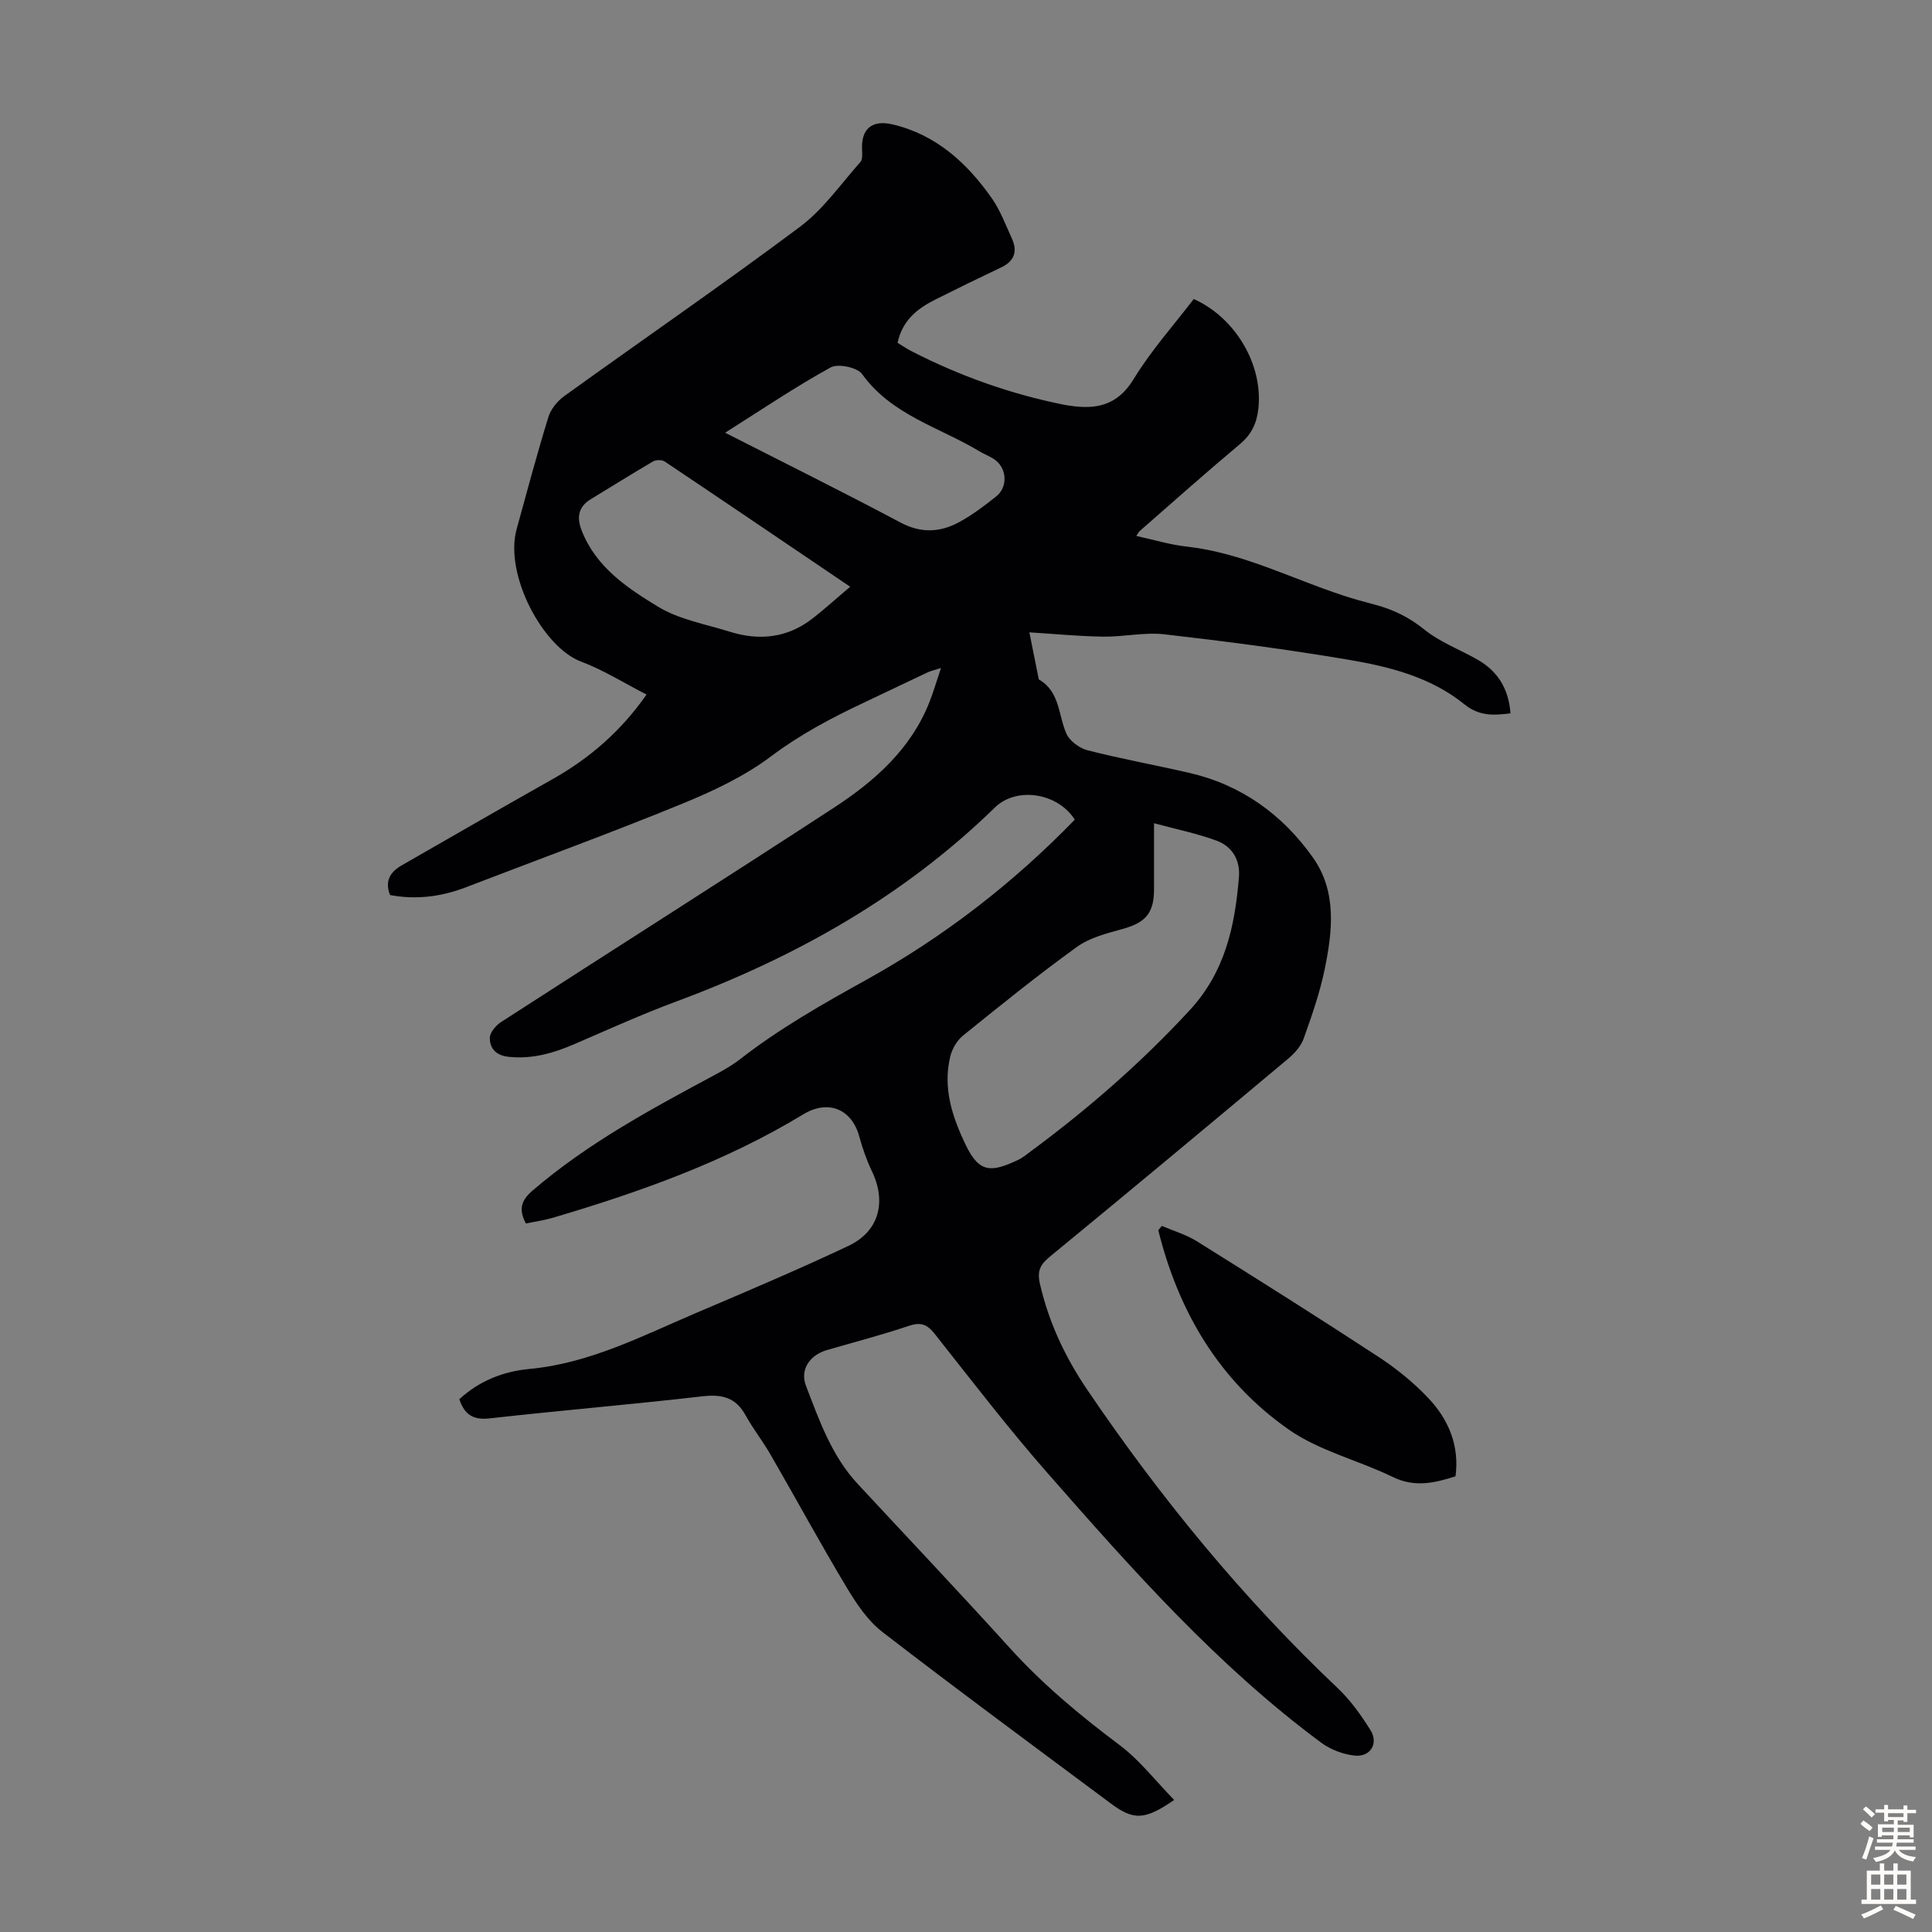 <svg enable-background="new 0 0 400 400" viewBox="0 0 400 400" xmlns="http://www.w3.org/2000/svg"><rect x="0" y="0" width="400" height="400" fill="#808080" stroke="none"/><path d="m243.1 372.66c-6.11 4.21-8.4 4.25-13.15.71-15.79-11.77-31.66-23.45-47.25-35.48-3.08-2.38-5.44-5.94-7.48-9.35-5.4-9.01-10.42-18.25-15.67-27.35-1.62-2.81-3.65-5.38-5.21-8.21-2.03-3.67-4.88-4.35-8.89-3.89-14.67 1.69-29.39 2.92-44.07 4.57-3.44.39-5.22-.79-6.28-3.97 4.11-3.78 9.05-5.75 14.48-6.26 12.43-1.15 23.3-6.8 34.48-11.57 10.59-4.51 21.19-9 31.59-13.91 6.36-3 7.92-9.1 4.88-15.44-1.1-2.3-1.96-4.76-2.63-7.22-1.55-5.68-6.43-7.71-11.59-4.58-16.19 9.83-33.85 16.1-51.9 21.43-1.8.53-3.67.78-5.53 1.17-1.51-2.84-1.05-4.73 1.35-6.79 11.48-9.86 24.67-16.95 37.89-24.04 1.77-.95 3.53-1.96 5.11-3.19 8.15-6.34 17.07-11.41 26.08-16.4 16.05-8.89 30.44-20.02 43.21-33.19-3.53-5.58-12.06-6.88-16.53-2.52-18.92 18.45-41.37 31.04-65.98 40.17-7.11 2.64-14.04 5.78-21.01 8.79-4.37 1.89-8.74 3.17-13.63 2.67-2.7-.28-3.94-1.71-3.96-3.92-.01-1.11 1.26-2.59 2.35-3.3 22.92-14.81 45.98-29.42 68.84-44.33 8.4-5.48 15.9-12.06 19.78-21.77.86-2.16 1.5-4.4 2.44-7.18-1.25.4-2.04.56-2.75.89-4.45 2.09-8.88 4.23-13.33 6.33-6.66 3.15-13.07 6.53-19.06 11.03-5.54 4.17-12.07 7.24-18.54 9.89-14.77 6.04-29.77 11.52-44.67 17.25-5.12 1.97-10.34 2.62-15.72 1.61-1.13-2.92.04-4.79 2.44-6.16 10.36-5.93 20.7-11.92 31.1-17.77 7.72-4.34 14.24-9.95 19.57-17.58-4.63-2.37-8.91-5.08-13.55-6.82-7.92-2.97-15.93-18.01-13.35-27.42 2.13-7.75 4.21-15.52 6.57-23.2.51-1.64 1.86-3.32 3.28-4.34 16.25-11.71 32.76-23.07 48.8-35.05 4.83-3.61 8.46-8.85 12.53-13.44.47-.53.38-1.68.34-2.54-.22-4.29 2.05-6.25 6.35-5.23 9.01 2.15 15.38 7.98 20.51 15.28 1.77 2.52 2.86 5.52 4.16 8.35 1.22 2.67.52 4.68-2.23 5.98-4.54 2.15-9.05 4.36-13.54 6.61-3.69 1.85-6.87 4.22-7.9 9 .95.57 1.93 1.24 2.98 1.78 10.01 5.12 20.51 8.85 31.54 11.05.33.07.66.11.99.16 5.56.87 10.01.03 13.37-5.48 3.58-5.89 8.26-11.11 12.44-16.58 8.74 3.9 14.45 13.79 13.36 22.86-.34 2.89-1.42 5.18-3.76 7.15-7.04 5.89-13.89 12-20.8 18.04-.16.14-.25.35-.7 1 3.61.78 6.97 1.82 10.41 2.2 11.5 1.27 21.68 6.62 32.45 10.14 2.12.69 4.28 1.3 6.44 1.86 3.82.99 7.16 2.61 10.33 5.17 3.25 2.62 7.36 4.15 11.04 6.25 4.19 2.39 6.44 6.05 6.81 11.11-3.44.42-6.43.65-9.57-1.89-6.87-5.57-15.37-7.75-23.86-9.19-12.67-2.15-25.43-3.82-38.19-5.28-4.16-.48-8.48.54-12.72.48-5.05-.07-10.1-.57-15.27-.89.52 2.57 1.21 6.03 1.9 9.48.02.11.05.26.12.31 4.34 2.53 3.95 7.37 5.66 11.21.68 1.52 2.7 2.99 4.38 3.42 6.93 1.77 13.98 3.05 20.95 4.65 10.85 2.48 19.38 8.63 25.7 17.56 4.97 7.02 4.06 15.17 2.45 23.04-1 4.9-2.68 9.69-4.36 14.41-.56 1.58-1.87 3.06-3.19 4.17-16.38 13.71-32.79 27.4-49.3 40.95-2.07 1.7-2.76 2.98-2.1 5.79 1.85 7.96 5.18 15.04 9.77 21.82 15.18 22.4 32.21 43.18 51.88 61.8 2.64 2.5 4.82 5.58 6.76 8.67 1.72 2.74 0 5.61-3.24 5.28-2.4-.25-5.01-1.23-6.95-2.67-21.47-15.9-39.08-35.78-56.58-55.72-8.19-9.33-15.75-19.2-23.46-28.94-1.56-1.97-2.88-2.47-5.33-1.65-5.61 1.89-11.35 3.38-17.04 5.04-3.5 1.03-5.56 4.03-4.27 7.38 2.75 7.17 5.32 14.5 10.7 20.3 10.51 11.32 21.14 22.54 31.51 33.99 6.88 7.6 14.66 14.05 22.84 20.18 4.08 3.09 7.32 7.32 11.18 11.27zm-4.17-202.22v13.67c0 4.95-1.76 6.91-6.5 8.22-3.28.91-6.82 1.8-9.5 3.74-8.06 5.82-15.81 12.08-23.55 18.34-1.25 1.01-2.26 2.75-2.64 4.33-1.57 6.55.41 12.52 3.25 18.4 2.79 5.78 5.31 5.59 10.79 3.01 1-.47 1.87-1.22 2.77-1.88 11.79-8.73 22.77-18.29 32.76-29.11 7.37-7.98 9.37-17.47 10.2-27.59.29-3.45-1.38-6.31-4.58-7.5-4-1.49-8.24-2.34-13-3.63zm-62.91-48.96c-13.25-8.97-25.8-17.49-38.4-25.93-.57-.38-1.8-.37-2.41-.02-4.33 2.53-8.57 5.21-12.86 7.8-2.71 1.63-2.96 3.88-1.89 6.59 2.98 7.54 9.43 11.84 15.82 15.71 4.37 2.65 9.8 3.59 14.81 5.16 6 1.87 11.74 1.34 16.87-2.54 2.48-1.88 4.78-4 8.06-6.77zm-25.89-31.89c12.47 6.35 24.47 12.3 36.3 18.59 4.25 2.26 8.18 2.06 12.1-.05 2.73-1.47 5.24-3.39 7.69-5.32 2.44-1.92 2.3-5.72-.17-7.57-.97-.73-2.18-1.14-3.22-1.77-8.29-5.02-18.21-7.49-24.34-16.02-1-1.39-4.98-2.22-6.51-1.38-7.31 4.02-14.25 8.72-21.85 13.52z" fill="#010104"/><path d="m240.55 253.81c2.43 1.05 5.04 1.8 7.26 3.19 12.6 7.87 25.17 15.79 37.59 23.92 3.71 2.43 7.25 5.3 10.29 8.51 4.2 4.43 6.5 9.83 5.66 16.22-4.39 1.42-8.5 2.34-13 .14-7.1-3.46-15.17-5.37-21.52-9.81-14.35-10.02-22.84-24.4-27.02-41.28.25-.29.49-.59.74-.89z" fill="#010104"/><g fill="#fcfbfa"><path d="m385.2 377.6.6-.7c.6.4 1.3.9 1.9 1.5l-.6.7c-.8-.5-1.4-1-1.9-1.5zm.3 7.1c.6-1.4 1.1-2.9 1.5-4.5.3.1.6.3.9.4-.5 1.4-1 2.9-1.5 4.4zm.2-10.1.6-.6c.7.5 1.3 1.1 1.9 1.6l-.7.7c-.6-.6-1.2-1.2-1.8-1.7zm8.4-.8h.8v.9h1.8v.7h-1.8v1.8h-.8v-.3h-1.2v.9h3.3v2.6h-.8v-.4h-2.5c0 .3 0 .6-.1.8h3.4v.7h-3.5c0 .3-.1.6-.1.8h4v.7h-3.5c.7.9 1.9 1.3 3.6 1.5-.2.2-.4.5-.6.9-1.9-.3-3.2-1.1-3.8-2.3-.5 1.1-1.8 2-3.9 2.4-.2-.3-.4-.5-.6-.8 1.9-.4 3.1-.9 3.6-1.7h-3.2v-.7h3.5c.1-.2.1-.5.2-.8h-3.3v-.7h3.4c0-.2 0-.5 0-.8h-2.4v.3h-.8v-2.6h3.3v-.9h-1.2v.3h-.8v-1.8h-1.8v-.7h1.8v-.9h.8v.9h3.2zm-4.4 5.5h2.4c0-.3 0-.6 0-.9h-2.4zm1.2-3.1h3.2v-.8h-3.2zm4.4 2.2h-2.4v.9h2.5v-.9z"/><path d="m389.2 385.8h.9v1.5h1.9v-1.5h.9v1.5h2.7v6h1.1v.9h-11.3v-.9h1.1v-6h2.7zm.2 8.7.5.8c-1.2.6-2.5 1.3-4 1.9-.2-.3-.3-.6-.6-.8 1.6-.6 3-1.3 4.1-1.9zm-2-4.3h1.9v-2.1h-1.9zm0 3.1h1.9v-2.2h-1.9zm2.7-3.1h1.9v-2.1h-1.9zm0 3.1h1.9v-2.2h-1.9zm2.4 1.3c1.4.6 2.7 1.2 4.1 1.8l-.5.9c-1.5-.7-2.8-1.4-4.1-1.9zm2.2-6.5h-1.9v2.1h1.9zm-1.9 5.2h1.9v-2.2h-1.9z"/></g></svg>